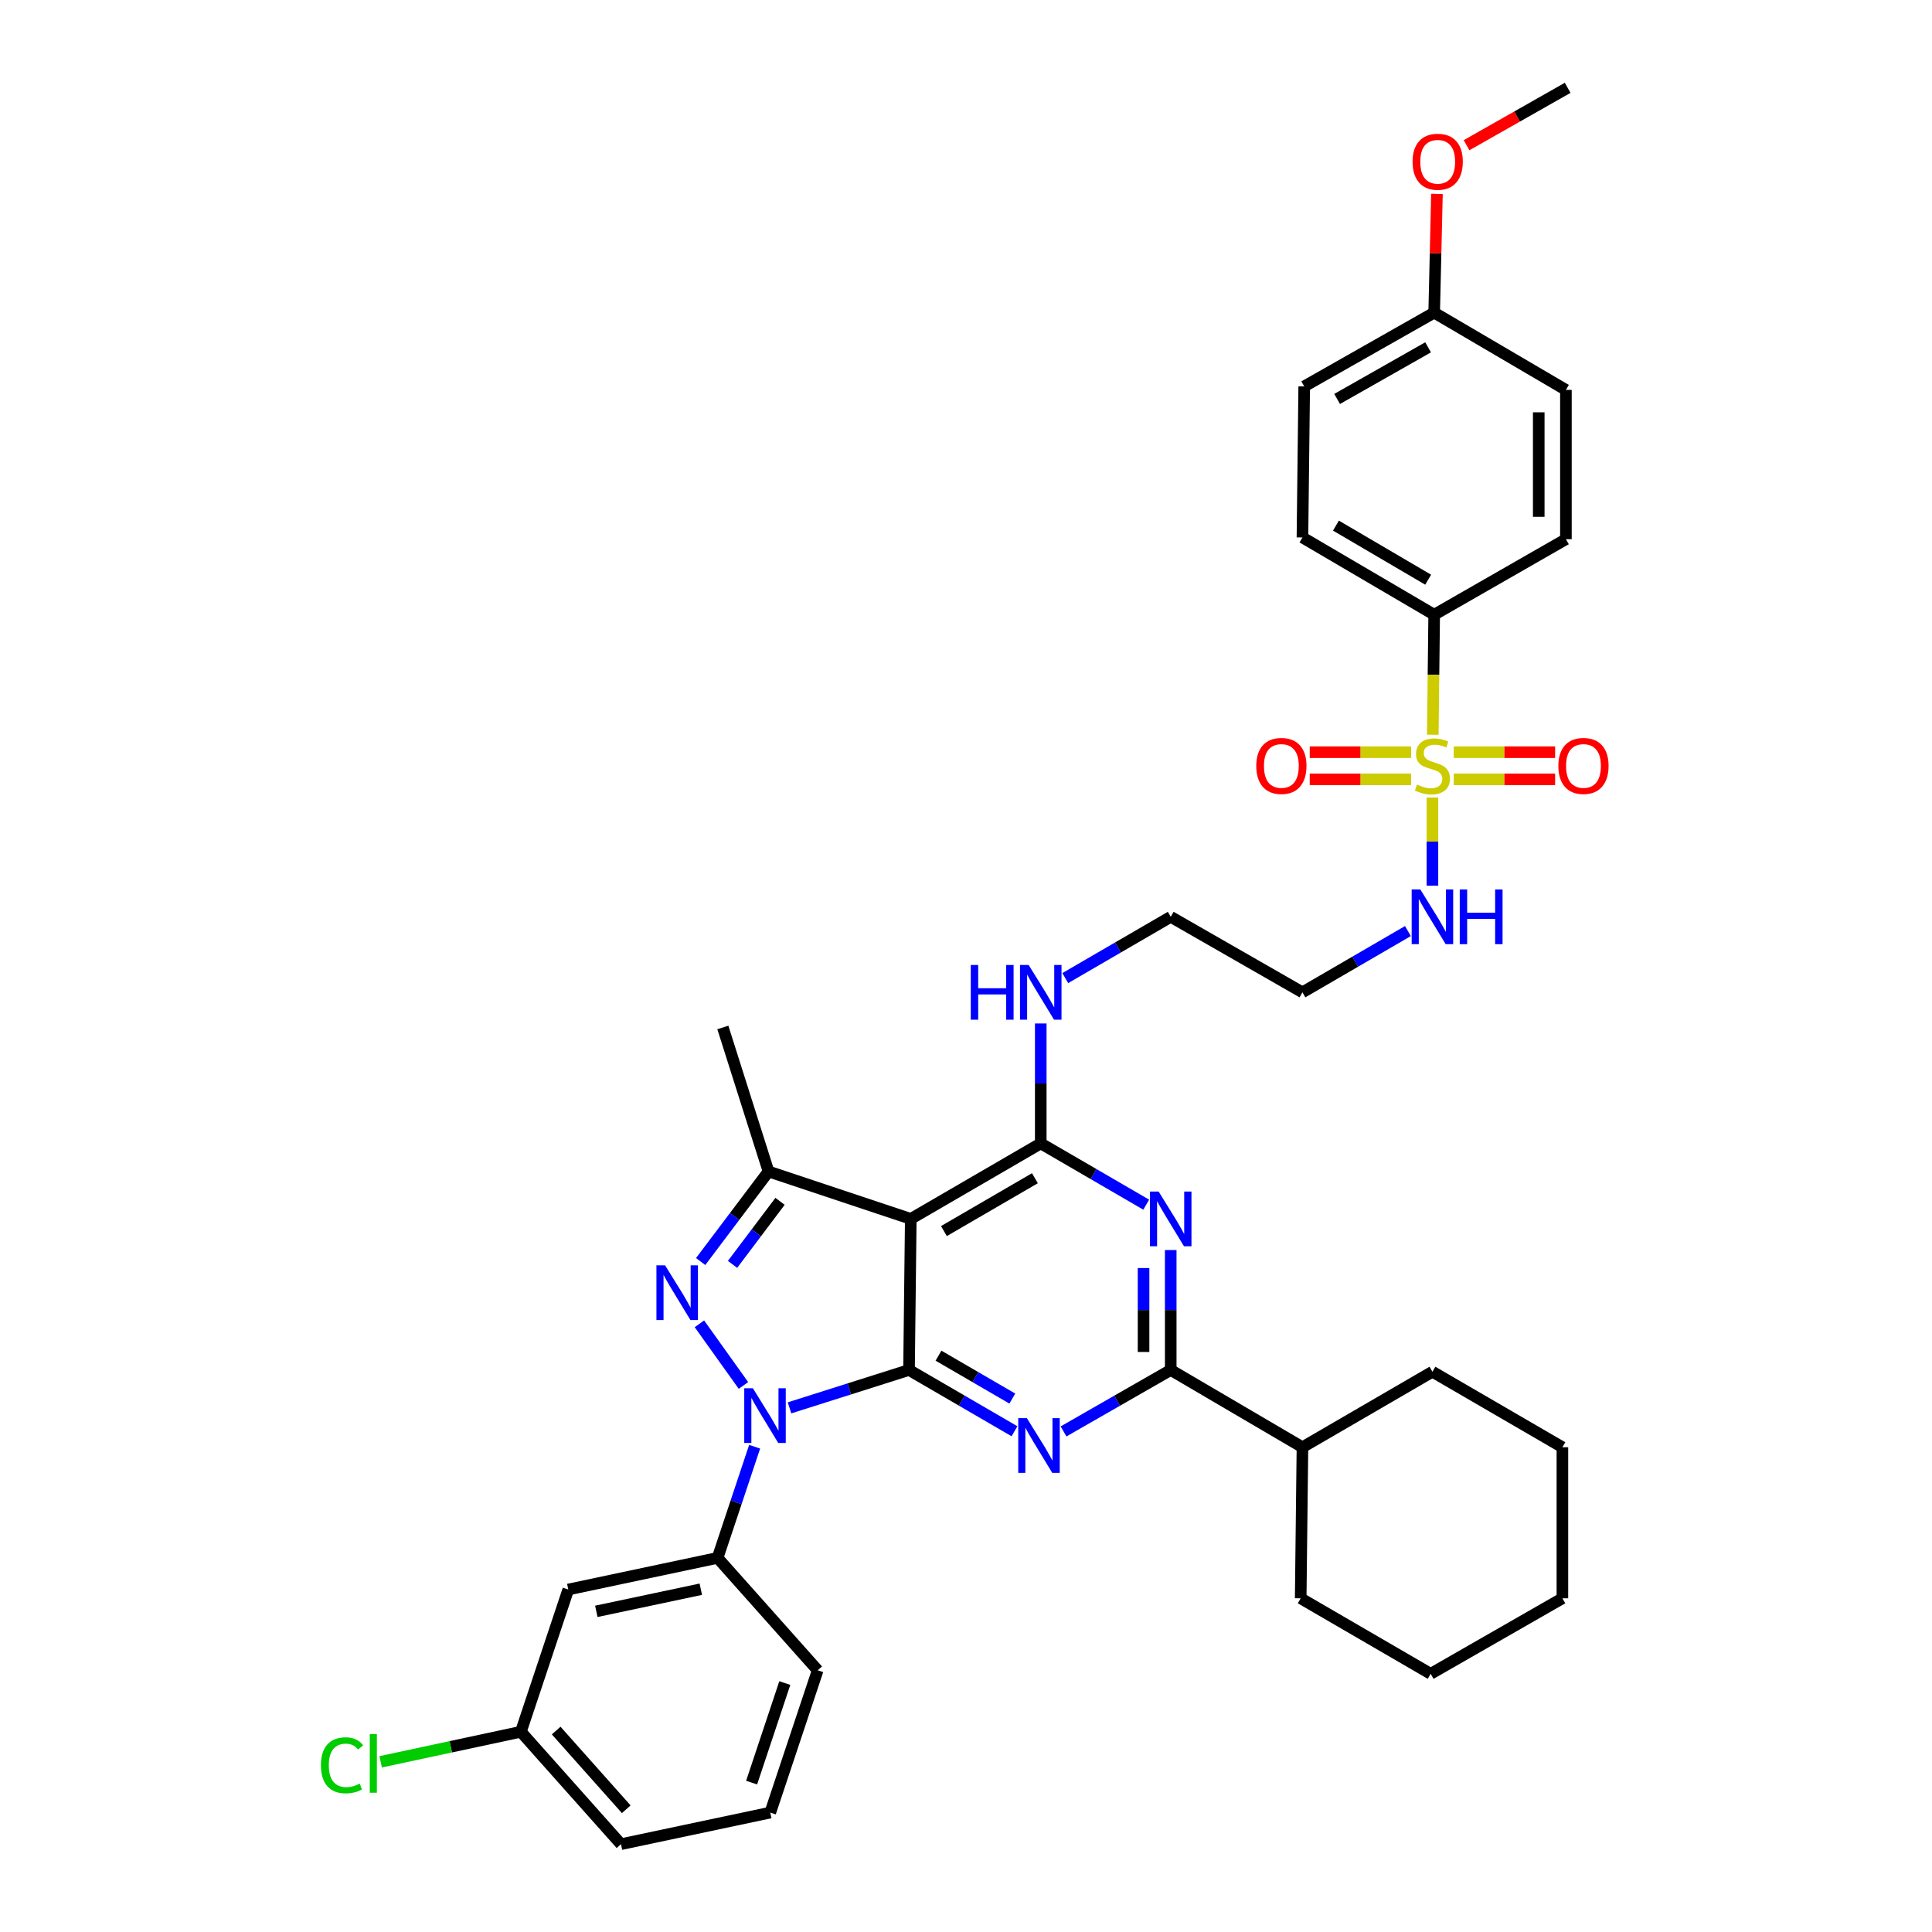 <?xml version='1.0' encoding='iso-8859-1'?>
<svg version='1.1' baseProfile='full'
              xmlns='http://www.w3.org/2000/svg'
                      xmlns:rdkit='http://www.rdkit.org/xml'
                      xmlns:xlink='http://www.w3.org/1999/xlink'
                  xml:space='preserve'
width='1000px' height='1000px' viewBox='0 0 1000 1000'>
<!-- END OF HEADER -->
<rect style='opacity:1.0;fill:#FFFFFF;stroke:none' width='1000' height='1000' x='0' y='0'> </rect>
<path class='bond-0' d='M 728.737,481.915 L 701.44,497.774' style='fill:none;fill-rule:evenodd;stroke:#0000FF;stroke-width:6px;stroke-linecap:butt;stroke-linejoin:miter;stroke-opacity:1' />
<path class='bond-0' d='M 701.44,497.774 L 674.143,513.634' style='fill:none;fill-rule:evenodd;stroke:#000000;stroke-width:6px;stroke-linecap:butt;stroke-linejoin:miter;stroke-opacity:1' />
<path class='bond-1' d='M 741.422,458.43 L 741.422,435.614' style='fill:none;fill-rule:evenodd;stroke:#0000FF;stroke-width:6px;stroke-linecap:butt;stroke-linejoin:miter;stroke-opacity:1' />
<path class='bond-1' d='M 741.422,435.614 L 741.422,412.798' style='fill:none;fill-rule:evenodd;stroke:#CCCC00;stroke-width:6px;stroke-linecap:butt;stroke-linejoin:miter;stroke-opacity:1' />
<path class='bond-2' d='M 742.328,318.18 L 674.143,278.185' style='fill:none;fill-rule:evenodd;stroke:#000000;stroke-width:6px;stroke-linecap:butt;stroke-linejoin:miter;stroke-opacity:1' />
<path class='bond-2' d='M 739.216,300.05 L 691.486,272.053' style='fill:none;fill-rule:evenodd;stroke:#000000;stroke-width:6px;stroke-linecap:butt;stroke-linejoin:miter;stroke-opacity:1' />
<path class='bond-3' d='M 742.328,318.18 L 810.514,279.091' style='fill:none;fill-rule:evenodd;stroke:#000000;stroke-width:6px;stroke-linecap:butt;stroke-linejoin:miter;stroke-opacity:1' />
<path class='bond-4' d='M 742.328,318.18 L 741.968,349.236' style='fill:none;fill-rule:evenodd;stroke:#000000;stroke-width:6px;stroke-linecap:butt;stroke-linejoin:miter;stroke-opacity:1' />
<path class='bond-4' d='M 741.968,349.236 L 741.608,380.292' style='fill:none;fill-rule:evenodd;stroke:#CCCC00;stroke-width:6px;stroke-linecap:butt;stroke-linejoin:miter;stroke-opacity:1' />
<path class='bond-5' d='M 752.456,403.398 L 778.689,403.398' style='fill:none;fill-rule:evenodd;stroke:#CCCC00;stroke-width:6px;stroke-linecap:butt;stroke-linejoin:miter;stroke-opacity:1' />
<path class='bond-5' d='M 778.689,403.398 L 804.922,403.398' style='fill:none;fill-rule:evenodd;stroke:#FF0000;stroke-width:6px;stroke-linecap:butt;stroke-linejoin:miter;stroke-opacity:1' />
<path class='bond-5' d='M 752.456,389.335 L 778.689,389.335' style='fill:none;fill-rule:evenodd;stroke:#CCCC00;stroke-width:6px;stroke-linecap:butt;stroke-linejoin:miter;stroke-opacity:1' />
<path class='bond-5' d='M 778.689,389.335 L 804.922,389.335' style='fill:none;fill-rule:evenodd;stroke:#FF0000;stroke-width:6px;stroke-linecap:butt;stroke-linejoin:miter;stroke-opacity:1' />
<path class='bond-6' d='M 730.387,389.335 L 704.151,389.335' style='fill:none;fill-rule:evenodd;stroke:#CCCC00;stroke-width:6px;stroke-linecap:butt;stroke-linejoin:miter;stroke-opacity:1' />
<path class='bond-6' d='M 704.151,389.335 L 677.915,389.335' style='fill:none;fill-rule:evenodd;stroke:#FF0000;stroke-width:6px;stroke-linecap:butt;stroke-linejoin:miter;stroke-opacity:1' />
<path class='bond-6' d='M 730.387,403.398 L 704.151,403.398' style='fill:none;fill-rule:evenodd;stroke:#CCCC00;stroke-width:6px;stroke-linecap:butt;stroke-linejoin:miter;stroke-opacity:1' />
<path class='bond-6' d='M 704.151,403.398 L 677.915,403.398' style='fill:none;fill-rule:evenodd;stroke:#FF0000;stroke-width:6px;stroke-linecap:butt;stroke-linejoin:miter;stroke-opacity:1' />
<path class='bond-7' d='M 674.143,278.185 L 675.057,199.999' style='fill:none;fill-rule:evenodd;stroke:#000000;stroke-width:6px;stroke-linecap:butt;stroke-linejoin:miter;stroke-opacity:1' />
<path class='bond-8' d='M 810.514,279.091 L 810.514,201.819' style='fill:none;fill-rule:evenodd;stroke:#000000;stroke-width:6px;stroke-linecap:butt;stroke-linejoin:miter;stroke-opacity:1' />
<path class='bond-8' d='M 796.45,267.5 L 796.45,213.41' style='fill:none;fill-rule:evenodd;stroke:#000000;stroke-width:6px;stroke-linecap:butt;stroke-linejoin:miter;stroke-opacity:1' />
<path class='bond-9' d='M 538.694,529.749 L 538.694,560.784' style='fill:none;fill-rule:evenodd;stroke:#0000FF;stroke-width:6px;stroke-linecap:butt;stroke-linejoin:miter;stroke-opacity:1' />
<path class='bond-9' d='M 538.694,560.784 L 538.694,591.82' style='fill:none;fill-rule:evenodd;stroke:#000000;stroke-width:6px;stroke-linecap:butt;stroke-linejoin:miter;stroke-opacity:1' />
<path class='bond-10' d='M 551.379,506.263 L 578.672,490.404' style='fill:none;fill-rule:evenodd;stroke:#0000FF;stroke-width:6px;stroke-linecap:butt;stroke-linejoin:miter;stroke-opacity:1' />
<path class='bond-10' d='M 578.672,490.404 L 605.965,474.545' style='fill:none;fill-rule:evenodd;stroke:#000000;stroke-width:6px;stroke-linecap:butt;stroke-linejoin:miter;stroke-opacity:1' />
<path class='bond-11' d='M 674.143,513.634 L 605.965,474.545' style='fill:none;fill-rule:evenodd;stroke:#000000;stroke-width:6px;stroke-linecap:butt;stroke-linejoin:miter;stroke-opacity:1' />
<path class='bond-12' d='M 525.095,740.814 L 497.802,724.955' style='fill:none;fill-rule:evenodd;stroke:#0000FF;stroke-width:6px;stroke-linecap:butt;stroke-linejoin:miter;stroke-opacity:1' />
<path class='bond-12' d='M 497.802,724.955 L 470.509,709.095' style='fill:none;fill-rule:evenodd;stroke:#000000;stroke-width:6px;stroke-linecap:butt;stroke-linejoin:miter;stroke-opacity:1' />
<path class='bond-12' d='M 523.973,723.896 L 504.868,712.795' style='fill:none;fill-rule:evenodd;stroke:#0000FF;stroke-width:6px;stroke-linecap:butt;stroke-linejoin:miter;stroke-opacity:1' />
<path class='bond-12' d='M 504.868,712.795 L 485.763,701.693' style='fill:none;fill-rule:evenodd;stroke:#000000;stroke-width:6px;stroke-linecap:butt;stroke-linejoin:miter;stroke-opacity:1' />
<path class='bond-13' d='M 550.485,740.901 L 578.225,724.998' style='fill:none;fill-rule:evenodd;stroke:#0000FF;stroke-width:6px;stroke-linecap:butt;stroke-linejoin:miter;stroke-opacity:1' />
<path class='bond-13' d='M 578.225,724.998 L 605.965,709.095' style='fill:none;fill-rule:evenodd;stroke:#000000;stroke-width:6px;stroke-linecap:butt;stroke-linejoin:miter;stroke-opacity:1' />
<path class='bond-14' d='M 605.965,709.095 L 674.143,749.091' style='fill:none;fill-rule:evenodd;stroke:#000000;stroke-width:6px;stroke-linecap:butt;stroke-linejoin:miter;stroke-opacity:1' />
<path class='bond-15' d='M 605.965,709.095 L 605.965,678.06' style='fill:none;fill-rule:evenodd;stroke:#000000;stroke-width:6px;stroke-linecap:butt;stroke-linejoin:miter;stroke-opacity:1' />
<path class='bond-15' d='M 605.965,678.06 L 605.965,647.024' style='fill:none;fill-rule:evenodd;stroke:#0000FF;stroke-width:6px;stroke-linecap:butt;stroke-linejoin:miter;stroke-opacity:1' />
<path class='bond-15' d='M 591.902,699.785 L 591.902,678.06' style='fill:none;fill-rule:evenodd;stroke:#000000;stroke-width:6px;stroke-linecap:butt;stroke-linejoin:miter;stroke-opacity:1' />
<path class='bond-15' d='M 591.902,678.06 L 591.902,656.335' style='fill:none;fill-rule:evenodd;stroke:#0000FF;stroke-width:6px;stroke-linecap:butt;stroke-linejoin:miter;stroke-opacity:1' />
<path class='bond-16' d='M 593.28,623.538 L 565.987,607.679' style='fill:none;fill-rule:evenodd;stroke:#0000FF;stroke-width:6px;stroke-linecap:butt;stroke-linejoin:miter;stroke-opacity:1' />
<path class='bond-16' d='M 565.987,607.679 L 538.694,591.82' style='fill:none;fill-rule:evenodd;stroke:#000000;stroke-width:6px;stroke-linecap:butt;stroke-linejoin:miter;stroke-opacity:1' />
<path class='bond-17' d='M 538.694,591.82 L 471.415,630.909' style='fill:none;fill-rule:evenodd;stroke:#000000;stroke-width:6px;stroke-linecap:butt;stroke-linejoin:miter;stroke-opacity:1' />
<path class='bond-17' d='M 535.668,609.844 L 488.572,637.206' style='fill:none;fill-rule:evenodd;stroke:#000000;stroke-width:6px;stroke-linecap:butt;stroke-linejoin:miter;stroke-opacity:1' />
<path class='bond-18' d='M 397.784,606.36 L 374.142,531.815' style='fill:none;fill-rule:evenodd;stroke:#000000;stroke-width:6px;stroke-linecap:butt;stroke-linejoin:miter;stroke-opacity:1' />
<path class='bond-19' d='M 397.784,606.36 L 380.221,629.664' style='fill:none;fill-rule:evenodd;stroke:#000000;stroke-width:6px;stroke-linecap:butt;stroke-linejoin:miter;stroke-opacity:1' />
<path class='bond-19' d='M 380.221,629.664 L 362.658,652.968' style='fill:none;fill-rule:evenodd;stroke:#0000FF;stroke-width:6px;stroke-linecap:butt;stroke-linejoin:miter;stroke-opacity:1' />
<path class='bond-19' d='M 403.747,621.816 L 391.453,638.129' style='fill:none;fill-rule:evenodd;stroke:#000000;stroke-width:6px;stroke-linecap:butt;stroke-linejoin:miter;stroke-opacity:1' />
<path class='bond-19' d='M 391.453,638.129 L 379.159,654.441' style='fill:none;fill-rule:evenodd;stroke:#0000FF;stroke-width:6px;stroke-linecap:butt;stroke-linejoin:miter;stroke-opacity:1' />
<path class='bond-20' d='M 397.784,606.36 L 471.415,630.909' style='fill:none;fill-rule:evenodd;stroke:#000000;stroke-width:6px;stroke-linecap:butt;stroke-linejoin:miter;stroke-opacity:1' />
<path class='bond-21' d='M 362.018,685.207 L 384.806,717.11' style='fill:none;fill-rule:evenodd;stroke:#0000FF;stroke-width:6px;stroke-linecap:butt;stroke-linejoin:miter;stroke-opacity:1' />
<path class='bond-22' d='M 408.659,728.705 L 439.584,718.9' style='fill:none;fill-rule:evenodd;stroke:#0000FF;stroke-width:6px;stroke-linecap:butt;stroke-linejoin:miter;stroke-opacity:1' />
<path class='bond-22' d='M 439.584,718.9 L 470.509,709.095' style='fill:none;fill-rule:evenodd;stroke:#000000;stroke-width:6px;stroke-linecap:butt;stroke-linejoin:miter;stroke-opacity:1' />
<path class='bond-23' d='M 390.596,748.831 L 381.005,777.596' style='fill:none;fill-rule:evenodd;stroke:#0000FF;stroke-width:6px;stroke-linecap:butt;stroke-linejoin:miter;stroke-opacity:1' />
<path class='bond-23' d='M 381.005,777.596 L 371.415,806.361' style='fill:none;fill-rule:evenodd;stroke:#000000;stroke-width:6px;stroke-linecap:butt;stroke-linejoin:miter;stroke-opacity:1' />
<path class='bond-24' d='M 470.509,709.095 L 471.415,630.909' style='fill:none;fill-rule:evenodd;stroke:#000000;stroke-width:6px;stroke-linecap:butt;stroke-linejoin:miter;stroke-opacity:1' />
<path class='bond-25' d='M 674.143,749.091 L 741.422,710.002' style='fill:none;fill-rule:evenodd;stroke:#000000;stroke-width:6px;stroke-linecap:butt;stroke-linejoin:miter;stroke-opacity:1' />
<path class='bond-26' d='M 674.143,749.091 L 673.237,827.277' style='fill:none;fill-rule:evenodd;stroke:#000000;stroke-width:6px;stroke-linecap:butt;stroke-linejoin:miter;stroke-opacity:1' />
<path class='bond-27' d='M 740.508,866.366 L 808.693,827.277' style='fill:none;fill-rule:evenodd;stroke:#000000;stroke-width:6px;stroke-linecap:butt;stroke-linejoin:miter;stroke-opacity:1' />
<path class='bond-28' d='M 740.508,866.366 L 673.237,827.277' style='fill:none;fill-rule:evenodd;stroke:#000000;stroke-width:6px;stroke-linecap:butt;stroke-linejoin:miter;stroke-opacity:1' />
<path class='bond-29' d='M 808.693,827.277 L 808.693,749.091' style='fill:none;fill-rule:evenodd;stroke:#000000;stroke-width:6px;stroke-linecap:butt;stroke-linejoin:miter;stroke-opacity:1' />
<path class='bond-30' d='M 294.143,822.73 L 371.415,806.361' style='fill:none;fill-rule:evenodd;stroke:#000000;stroke-width:6px;stroke-linecap:butt;stroke-linejoin:miter;stroke-opacity:1' />
<path class='bond-30' d='M 308.648,834.033 L 362.738,822.575' style='fill:none;fill-rule:evenodd;stroke:#000000;stroke-width:6px;stroke-linecap:butt;stroke-linejoin:miter;stroke-opacity:1' />
<path class='bond-31' d='M 294.143,822.73 L 269.602,896.361' style='fill:none;fill-rule:evenodd;stroke:#000000;stroke-width:6px;stroke-linecap:butt;stroke-linejoin:miter;stroke-opacity:1' />
<path class='bond-32' d='M 371.415,806.361 L 423.239,864.546' style='fill:none;fill-rule:evenodd;stroke:#000000;stroke-width:6px;stroke-linecap:butt;stroke-linejoin:miter;stroke-opacity:1' />
<path class='bond-33' d='M 269.602,896.361 L 233.315,904.139' style='fill:none;fill-rule:evenodd;stroke:#000000;stroke-width:6px;stroke-linecap:butt;stroke-linejoin:miter;stroke-opacity:1' />
<path class='bond-33' d='M 233.315,904.139 L 197.029,911.917' style='fill:none;fill-rule:evenodd;stroke:#00CC00;stroke-width:6px;stroke-linecap:butt;stroke-linejoin:miter;stroke-opacity:1' />
<path class='bond-34' d='M 269.602,896.361 L 321.418,954.545' style='fill:none;fill-rule:evenodd;stroke:#000000;stroke-width:6px;stroke-linecap:butt;stroke-linejoin:miter;stroke-opacity:1' />
<path class='bond-34' d='M 287.877,895.735 L 324.149,936.465' style='fill:none;fill-rule:evenodd;stroke:#000000;stroke-width:6px;stroke-linecap:butt;stroke-linejoin:miter;stroke-opacity:1' />
<path class='bond-35' d='M 398.691,938.185 L 321.418,954.545' style='fill:none;fill-rule:evenodd;stroke:#000000;stroke-width:6px;stroke-linecap:butt;stroke-linejoin:miter;stroke-opacity:1' />
<path class='bond-36' d='M 398.691,938.185 L 423.239,864.546' style='fill:none;fill-rule:evenodd;stroke:#000000;stroke-width:6px;stroke-linecap:butt;stroke-linejoin:miter;stroke-opacity:1' />
<path class='bond-36' d='M 389.031,922.691 L 406.215,871.144' style='fill:none;fill-rule:evenodd;stroke:#000000;stroke-width:6px;stroke-linecap:butt;stroke-linejoin:miter;stroke-opacity:1' />
<path class='bond-37' d='M 808.693,749.091 L 741.422,710.002' style='fill:none;fill-rule:evenodd;stroke:#000000;stroke-width:6px;stroke-linecap:butt;stroke-linejoin:miter;stroke-opacity:1' />
<path class='bond-38' d='M 742.328,161.816 L 810.514,201.819' style='fill:none;fill-rule:evenodd;stroke:#000000;stroke-width:6px;stroke-linecap:butt;stroke-linejoin:miter;stroke-opacity:1' />
<path class='bond-39' d='M 742.328,161.816 L 743.044,131.084' style='fill:none;fill-rule:evenodd;stroke:#000000;stroke-width:6px;stroke-linecap:butt;stroke-linejoin:miter;stroke-opacity:1' />
<path class='bond-39' d='M 743.044,131.084 L 743.76,100.352' style='fill:none;fill-rule:evenodd;stroke:#FF0000;stroke-width:6px;stroke-linecap:butt;stroke-linejoin:miter;stroke-opacity:1' />
<path class='bond-40' d='M 742.328,161.816 L 675.057,199.999' style='fill:none;fill-rule:evenodd;stroke:#000000;stroke-width:6px;stroke-linecap:butt;stroke-linejoin:miter;stroke-opacity:1' />
<path class='bond-40' d='M 739.18,179.774 L 692.09,206.502' style='fill:none;fill-rule:evenodd;stroke:#000000;stroke-width:6px;stroke-linecap:butt;stroke-linejoin:miter;stroke-opacity:1' />
<path class='bond-41' d='M 759.083,75.161 L 785.251,60.308' style='fill:none;fill-rule:evenodd;stroke:#FF0000;stroke-width:6px;stroke-linecap:butt;stroke-linejoin:miter;stroke-opacity:1' />
<path class='bond-41' d='M 785.251,60.308 L 811.42,45.455' style='fill:none;fill-rule:evenodd;stroke:#000000;stroke-width:6px;stroke-linecap:butt;stroke-linejoin:miter;stroke-opacity:1' />
<path  class='atom-0' d='M 735.162 460.385
L 744.442 475.385
Q 745.362 476.865, 746.842 479.545
Q 748.322 482.225, 748.402 482.385
L 748.402 460.385
L 752.162 460.385
L 752.162 488.705
L 748.282 488.705
L 738.322 472.305
Q 737.162 470.385, 735.922 468.185
Q 734.722 465.985, 734.362 465.305
L 734.362 488.705
L 730.682 488.705
L 730.682 460.385
L 735.162 460.385
' fill='#0000FF'/>
<path  class='atom-0' d='M 755.562 460.385
L 759.402 460.385
L 759.402 472.425
L 773.882 472.425
L 773.882 460.385
L 777.722 460.385
L 777.722 488.705
L 773.882 488.705
L 773.882 475.625
L 759.402 475.625
L 759.402 488.705
L 755.562 488.705
L 755.562 460.385
' fill='#0000FF'/>
<path  class='atom-2' d='M 733.422 406.086
Q 733.742 406.206, 735.062 406.766
Q 736.382 407.326, 737.822 407.686
Q 739.302 408.006, 740.742 408.006
Q 743.422 408.006, 744.982 406.726
Q 746.542 405.406, 746.542 403.126
Q 746.542 401.566, 745.742 400.606
Q 744.982 399.646, 743.782 399.126
Q 742.582 398.606, 740.582 398.006
Q 738.062 397.246, 736.542 396.526
Q 735.062 395.806, 733.982 394.286
Q 732.942 392.766, 732.942 390.206
Q 732.942 386.646, 735.342 384.446
Q 737.782 382.246, 742.582 382.246
Q 745.862 382.246, 749.582 383.806
L 748.662 386.886
Q 745.262 385.486, 742.702 385.486
Q 739.942 385.486, 738.422 386.646
Q 736.902 387.766, 736.942 389.726
Q 736.942 391.246, 737.702 392.166
Q 738.502 393.086, 739.622 393.606
Q 740.782 394.126, 742.702 394.726
Q 745.262 395.526, 746.782 396.326
Q 748.302 397.126, 749.382 398.766
Q 750.502 400.366, 750.502 403.126
Q 750.502 407.046, 747.862 409.166
Q 745.262 411.246, 740.902 411.246
Q 738.382 411.246, 736.462 410.686
Q 734.582 410.166, 732.342 409.246
L 733.422 406.086
' fill='#CCCC00'/>
<path  class='atom-3' d='M 806.6 396.446
Q 806.6 389.646, 809.96 385.846
Q 813.32 382.046, 819.6 382.046
Q 825.88 382.046, 829.24 385.846
Q 832.6 389.646, 832.6 396.446
Q 832.6 403.326, 829.2 407.246
Q 825.8 411.126, 819.6 411.126
Q 813.36 411.126, 809.96 407.246
Q 806.6 403.366, 806.6 396.446
M 819.6 407.926
Q 823.92 407.926, 826.24 405.046
Q 828.6 402.126, 828.6 396.446
Q 828.6 390.886, 826.24 388.086
Q 823.92 385.246, 819.6 385.246
Q 815.28 385.246, 812.92 388.046
Q 810.6 390.846, 810.6 396.446
Q 810.6 402.166, 812.92 405.046
Q 815.28 407.926, 819.6 407.926
' fill='#FF0000'/>
<path  class='atom-4' d='M 650.236 396.446
Q 650.236 389.646, 653.596 385.846
Q 656.956 382.046, 663.236 382.046
Q 669.516 382.046, 672.876 385.846
Q 676.236 389.646, 676.236 396.446
Q 676.236 403.326, 672.836 407.246
Q 669.436 411.126, 663.236 411.126
Q 656.996 411.126, 653.596 407.246
Q 650.236 403.366, 650.236 396.446
M 663.236 407.926
Q 667.556 407.926, 669.876 405.046
Q 672.236 402.126, 672.236 396.446
Q 672.236 390.886, 669.876 388.086
Q 667.556 385.246, 663.236 385.246
Q 658.916 385.246, 656.556 388.046
Q 654.236 390.846, 654.236 396.446
Q 654.236 402.166, 656.556 405.046
Q 658.916 407.926, 663.236 407.926
' fill='#FF0000'/>
<path  class='atom-7' d='M 502.474 499.474
L 506.314 499.474
L 506.314 511.514
L 520.794 511.514
L 520.794 499.474
L 524.634 499.474
L 524.634 527.794
L 520.794 527.794
L 520.794 514.714
L 506.314 514.714
L 506.314 527.794
L 502.474 527.794
L 502.474 499.474
' fill='#0000FF'/>
<path  class='atom-7' d='M 532.434 499.474
L 541.714 514.474
Q 542.634 515.954, 544.114 518.634
Q 545.594 521.314, 545.674 521.474
L 545.674 499.474
L 549.434 499.474
L 549.434 527.794
L 545.554 527.794
L 535.594 511.394
Q 534.434 509.474, 533.194 507.274
Q 531.994 505.074, 531.634 504.394
L 531.634 527.794
L 527.954 527.794
L 527.954 499.474
L 532.434 499.474
' fill='#0000FF'/>
<path  class='atom-9' d='M 531.52 734.025
L 540.8 749.025
Q 541.72 750.505, 543.2 753.185
Q 544.68 755.865, 544.76 756.025
L 544.76 734.025
L 548.52 734.025
L 548.52 762.345
L 544.64 762.345
L 534.68 745.945
Q 533.52 744.025, 532.28 741.825
Q 531.08 739.625, 530.72 738.945
L 530.72 762.345
L 527.04 762.345
L 527.04 734.025
L 531.52 734.025
' fill='#0000FF'/>
<path  class='atom-11' d='M 599.705 616.749
L 608.985 631.749
Q 609.905 633.229, 611.385 635.909
Q 612.865 638.589, 612.945 638.749
L 612.945 616.749
L 616.705 616.749
L 616.705 645.069
L 612.825 645.069
L 602.865 628.669
Q 601.705 626.749, 600.465 624.549
Q 599.265 622.349, 598.905 621.669
L 598.905 645.069
L 595.225 645.069
L 595.225 616.749
L 599.705 616.749
' fill='#0000FF'/>
<path  class='atom-14' d='M 344.247 654.932
L 353.527 669.932
Q 354.447 671.412, 355.927 674.092
Q 357.407 676.772, 357.487 676.932
L 357.487 654.932
L 361.247 654.932
L 361.247 683.252
L 357.367 683.252
L 347.407 666.852
Q 346.247 664.932, 345.007 662.732
Q 343.807 660.532, 343.447 659.852
L 343.447 683.252
L 339.767 683.252
L 339.767 654.932
L 344.247 654.932
' fill='#0000FF'/>
<path  class='atom-15' d='M 389.704 718.57
L 398.984 733.57
Q 399.904 735.05, 401.384 737.73
Q 402.864 740.41, 402.944 740.57
L 402.944 718.57
L 406.704 718.57
L 406.704 746.89
L 402.824 746.89
L 392.864 730.49
Q 391.704 728.57, 390.464 726.37
Q 389.264 724.17, 388.904 723.49
L 388.904 746.89
L 385.224 746.89
L 385.224 718.57
L 389.704 718.57
' fill='#0000FF'/>
<path  class='atom-25' d='M 166.116 913.709
Q 166.116 906.669, 169.396 902.989
Q 172.716 899.269, 178.996 899.269
Q 184.836 899.269, 187.956 903.389
L 185.316 905.549
Q 183.036 902.549, 178.996 902.549
Q 174.716 902.549, 172.436 905.429
Q 170.196 908.269, 170.196 913.709
Q 170.196 919.309, 172.516 922.189
Q 174.876 925.069, 179.436 925.069
Q 182.556 925.069, 186.196 923.189
L 187.316 926.189
Q 185.836 927.149, 183.596 927.709
Q 181.356 928.269, 178.876 928.269
Q 172.716 928.269, 169.396 924.509
Q 166.116 920.749, 166.116 913.709
' fill='#00CC00'/>
<path  class='atom-25' d='M 191.396 897.549
L 195.076 897.549
L 195.076 927.909
L 191.396 927.909
L 191.396 897.549
' fill='#00CC00'/>
<path  class='atom-36' d='M 731.149 83.717
Q 731.149 76.917, 734.509 73.117
Q 737.869 69.317, 744.149 69.317
Q 750.429 69.317, 753.789 73.117
Q 757.149 76.917, 757.149 83.717
Q 757.149 90.597, 753.749 94.517
Q 750.349 98.397, 744.149 98.397
Q 737.909 98.397, 734.509 94.517
Q 731.149 90.637, 731.149 83.717
M 744.149 95.197
Q 748.469 95.197, 750.789 92.317
Q 753.149 89.397, 753.149 83.717
Q 753.149 78.157, 750.789 75.357
Q 748.469 72.517, 744.149 72.517
Q 739.829 72.517, 737.469 75.317
Q 735.149 78.117, 735.149 83.717
Q 735.149 89.437, 737.469 92.317
Q 739.829 95.197, 744.149 95.197
' fill='#FF0000'/>
</svg>

